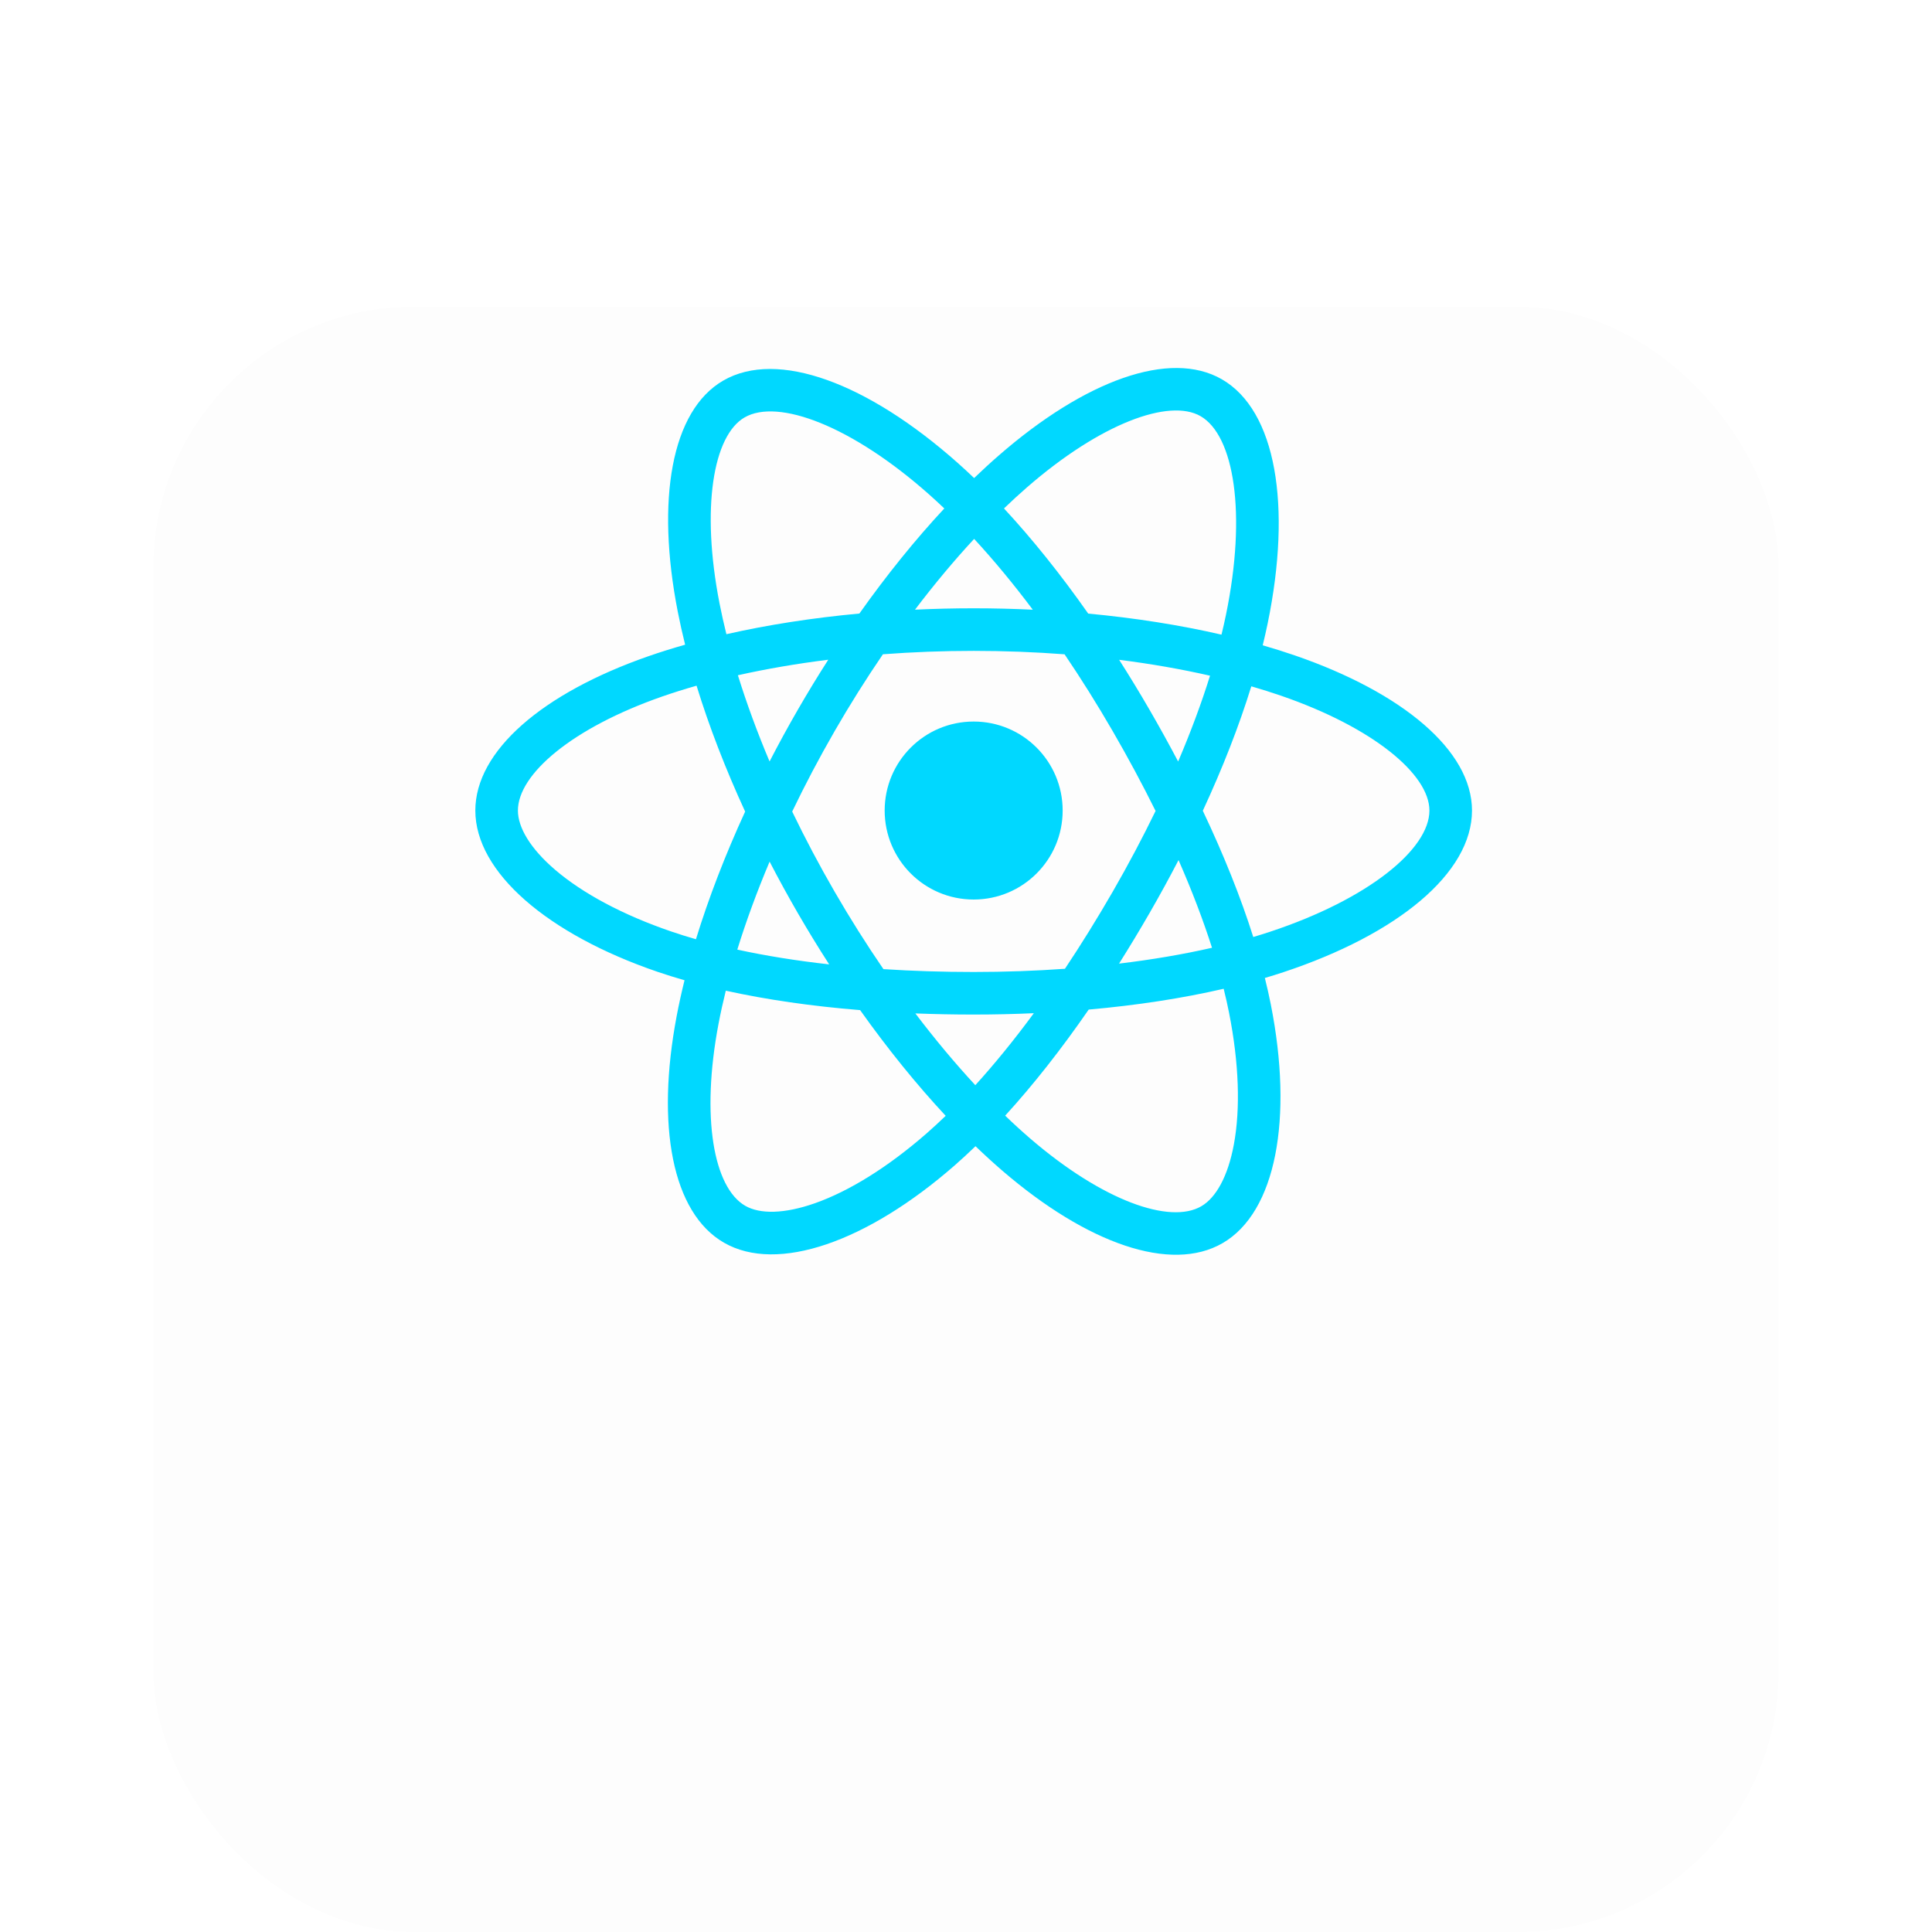 <?xml version="1.0" encoding="UTF-8"?> <svg xmlns="http://www.w3.org/2000/svg" width="126" height="126" viewBox="0 0 126 126" fill="none"><g filter="url(#filter0_di_3100_287)"><rect x="10" width="106" height="106" rx="17" fill="#FDFDFD"></rect></g><path d="M84.443 42.744C83.769 42.512 83.07 42.293 82.351 42.085C82.469 41.602 82.577 41.126 82.674 40.658C84.258 32.969 83.222 26.775 79.686 24.736C76.295 22.78 70.749 24.819 65.149 29.694C64.61 30.162 64.07 30.659 63.53 31.178C63.17 30.834 62.811 30.502 62.453 30.184C56.583 24.972 50.7 22.776 47.167 24.821C43.779 26.782 42.776 32.605 44.202 39.892C44.339 40.595 44.5 41.314 44.682 42.045C43.85 42.281 43.046 42.533 42.277 42.801C35.395 45.2 31 48.961 31 52.861C31 56.889 35.718 60.93 42.886 63.38C43.451 63.573 44.038 63.756 44.643 63.929C44.447 64.72 44.276 65.494 44.133 66.25C42.773 73.41 43.835 79.095 47.214 81.044C50.703 83.056 56.56 80.988 62.264 76.002C62.714 75.608 63.167 75.19 63.62 74.752C64.207 75.318 64.794 75.853 65.377 76.356C70.901 81.109 76.357 83.029 79.733 81.075C83.219 79.056 84.352 72.949 82.881 65.518C82.769 64.951 82.638 64.371 82.491 63.781C82.903 63.659 83.306 63.534 83.7 63.403C91.152 60.934 96 56.943 96 52.861C96 48.947 91.463 45.161 84.443 42.744ZM82.827 60.767C82.471 60.885 82.107 60.999 81.735 61.109C80.912 58.505 79.802 55.736 78.444 52.875C79.74 50.082 80.807 47.348 81.607 44.76C82.272 44.953 82.917 45.156 83.539 45.37C89.554 47.441 93.223 50.502 93.223 52.861C93.223 55.374 89.261 58.636 82.827 60.767ZM80.157 66.058C80.808 69.343 80.901 72.314 80.47 74.636C80.083 76.723 79.304 78.114 78.341 78.671C76.293 79.857 71.912 78.316 67.188 74.251C66.646 73.784 66.101 73.287 65.554 72.76C67.385 70.757 69.216 68.428 71.002 65.842C74.144 65.563 77.113 65.108 79.805 64.485C79.938 65.02 80.056 65.545 80.157 66.058ZM53.16 78.467C51.159 79.173 49.565 79.194 48.601 78.638C46.551 77.456 45.698 72.891 46.861 66.767C46.994 66.066 47.153 65.346 47.335 64.61C49.998 65.198 52.945 65.622 56.095 65.877C57.894 68.408 59.777 70.734 61.675 72.771C61.26 73.171 60.847 73.552 60.436 73.912C57.914 76.116 55.387 77.68 53.16 78.467ZM43.784 60.752C40.614 59.669 37.997 58.261 36.203 56.725C34.591 55.344 33.777 53.973 33.777 52.861C33.777 50.494 37.305 47.475 43.191 45.423C43.905 45.174 44.652 44.94 45.428 44.719C46.241 47.365 47.308 50.131 48.596 52.929C47.292 55.767 46.21 58.578 45.388 61.255C44.835 61.096 44.299 60.928 43.784 60.752ZM46.927 39.358C45.705 33.115 46.517 28.406 48.558 27.224C50.733 25.965 55.541 27.76 60.609 32.26C60.933 32.548 61.258 32.849 61.585 33.16C59.696 35.188 57.83 37.497 56.047 40.013C52.99 40.296 50.064 40.751 47.374 41.361C47.205 40.68 47.055 40.012 46.927 39.358ZM74.965 46.282C74.322 45.171 73.661 44.086 72.988 43.031C75.062 43.293 77.049 43.641 78.915 44.067C78.355 45.862 77.657 47.74 76.835 49.664C76.245 48.545 75.622 47.416 74.965 46.282ZM63.531 35.145C64.812 36.532 66.094 38.082 67.356 39.763C66.085 39.703 64.798 39.671 63.5 39.671C62.215 39.671 60.937 39.702 59.674 39.761C60.937 38.096 62.23 36.548 63.531 35.145ZM52.024 46.301C51.381 47.415 50.769 48.537 50.189 49.662C49.38 47.744 48.689 45.858 48.124 44.038C49.978 43.623 51.956 43.283 54.017 43.026C53.334 44.091 52.668 45.184 52.024 46.301ZM54.076 62.894C51.947 62.657 49.939 62.335 48.085 61.931C48.659 60.078 49.366 58.152 50.192 56.193C50.774 57.316 51.389 58.439 52.035 59.556C52.693 60.693 53.376 61.808 54.076 62.894ZM63.608 70.773C62.292 69.353 60.979 67.782 59.697 66.093C60.941 66.141 62.21 66.166 63.5 66.166C64.825 66.166 66.135 66.137 67.424 66.079C66.158 67.799 64.88 69.372 63.608 70.773ZM76.861 56.093C77.73 58.073 78.462 59.989 79.044 61.811C77.159 62.241 75.124 62.587 72.981 62.844C73.655 61.775 74.322 60.672 74.976 59.537C75.638 58.389 76.267 57.239 76.861 56.093ZM72.571 58.15C71.555 59.911 70.511 61.593 69.453 63.181C67.524 63.319 65.531 63.39 63.5 63.39C61.477 63.39 59.51 63.327 57.615 63.204C56.513 61.596 55.447 59.909 54.438 58.165C53.431 56.426 52.504 54.672 51.665 52.928C52.504 51.18 53.428 49.424 54.43 47.688L54.429 47.688C55.433 45.947 56.49 44.269 57.581 42.67C59.514 42.524 61.497 42.448 63.5 42.448C65.512 42.448 67.497 42.525 69.43 42.672C70.504 44.259 71.554 45.932 72.562 47.673C73.581 49.433 74.517 51.178 75.364 52.888C74.519 54.628 73.585 56.39 72.571 58.15ZM78.299 27.142C80.475 28.397 81.322 33.459 79.954 40.097C79.867 40.521 79.769 40.952 79.662 41.39C76.966 40.767 74.037 40.304 70.971 40.017C69.185 37.473 67.334 35.161 65.477 33.159C65.976 32.679 66.475 32.221 66.972 31.788C71.77 27.612 76.255 25.963 78.299 27.142ZM63.5 47.057C66.706 47.057 69.304 49.655 69.304 52.861C69.304 56.067 66.706 58.665 63.5 58.665C60.294 58.665 57.696 56.067 57.696 52.861C57.696 49.655 60.294 47.057 63.5 47.057Z" fill="#00D8FF"></path><defs><filter id="filter0_di_3100_287" x="0" y="0" width="126" height="126" filterUnits="userSpaceOnUse" color-interpolation-filters="sRGB"><feFlood flood-opacity="0" result="BackgroundImageFix"></feFlood><feColorMatrix in="SourceAlpha" type="matrix" values="0 0 0 0 0 0 0 0 0 0 0 0 0 0 0 0 0 0 127 0" result="hardAlpha"></feColorMatrix><feOffset dy="10"></feOffset><feGaussianBlur stdDeviation="5"></feGaussianBlur><feComposite in2="hardAlpha" operator="out"></feComposite><feColorMatrix type="matrix" values="0 0 0 0 0 0 0 0 0 0 0 0 0 0 0 0 0 0 0.08 0"></feColorMatrix><feBlend mode="normal" in2="BackgroundImageFix" result="effect1_dropShadow_3100_287"></feBlend><feBlend mode="normal" in="SourceGraphic" in2="effect1_dropShadow_3100_287" result="shape"></feBlend><feColorMatrix in="SourceAlpha" type="matrix" values="0 0 0 0 0 0 0 0 0 0 0 0 0 0 0 0 0 0 127 0" result="hardAlpha"></feColorMatrix><feOffset dy="10"></feOffset><feGaussianBlur stdDeviation="5"></feGaussianBlur><feComposite in2="hardAlpha" operator="arithmetic" k2="-1" k3="1"></feComposite><feColorMatrix type="matrix" values="0 0 0 0 1 0 0 0 0 1 0 0 0 0 1 0 0 0 0.49 0"></feColorMatrix><feBlend mode="normal" in2="shape" result="effect2_innerShadow_3100_287"></feBlend></filter></defs></svg> 